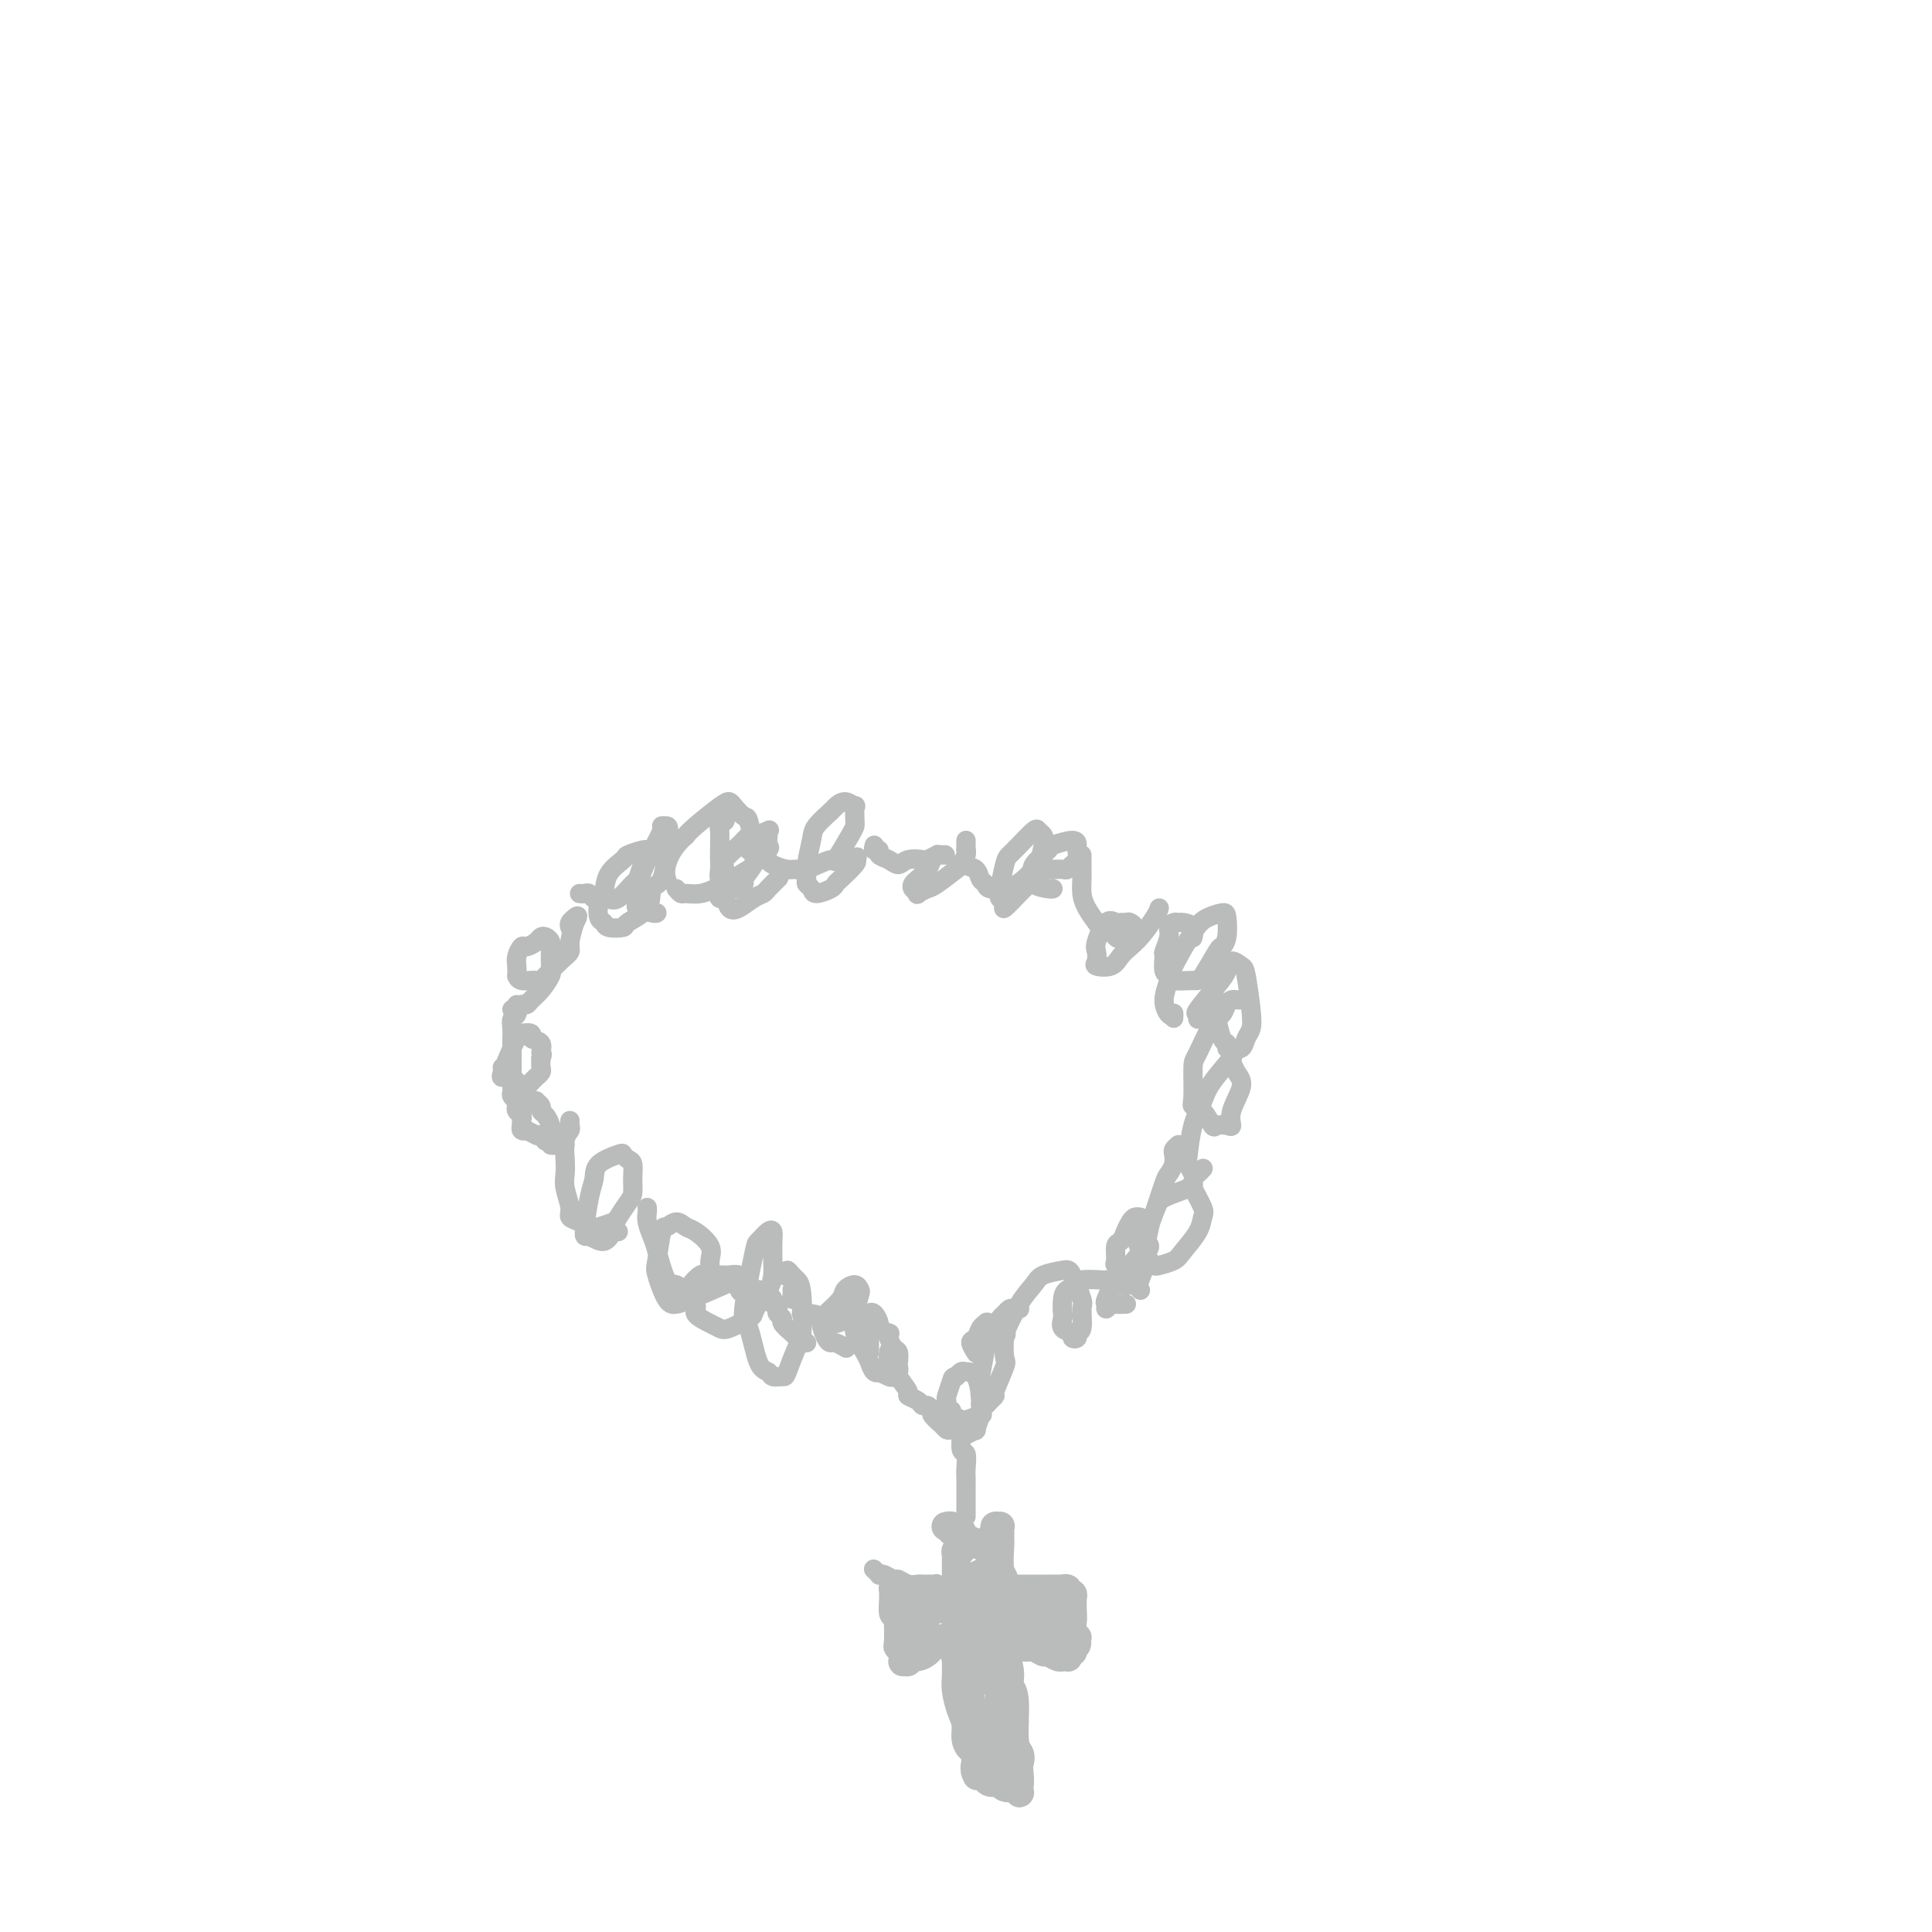 <svg viewBox='0 0 400 400' version='1.1' xmlns='http://www.w3.org/2000/svg' xmlns:xlink='http://www.w3.org/1999/xlink'><g fill='none' stroke='#BABBBB' stroke-width='4' stroke-linecap='round' stroke-linejoin='round'><path d='M107,208c0.113,0.777 0.226,1.554 0,2c-0.226,0.446 -0.793,0.560 -1,1c-0.207,0.440 -0.056,1.206 0,2c0.056,0.794 0.015,1.617 0,2c-0.015,0.383 -0.004,0.326 0,1c0.004,0.674 0.001,2.078 0,3c-0.001,0.922 0.000,1.360 0,2c-0.000,0.640 -0.001,1.481 0,2c0.001,0.519 0.004,0.716 0,1c-0.004,0.284 -0.015,0.653 0,1c0.015,0.347 0.056,0.670 0,1c-0.056,0.330 -0.207,0.666 0,1c0.207,0.334 0.774,0.667 1,1c0.226,0.333 0.113,0.668 0,1c-0.113,0.332 -0.226,0.662 0,1c0.226,0.338 0.791,0.683 1,1c0.209,0.317 0.060,0.607 0,1c-0.060,0.393 -0.032,0.889 0,1c0.032,0.111 0.069,-0.163 0,0c-0.069,0.163 -0.243,0.762 0,1c0.243,0.238 0.905,0.116 1,0c0.095,-0.116 -0.377,-0.227 0,0c0.377,0.227 1.601,0.792 2,1c0.399,0.208 -0.029,0.059 0,0c0.029,-0.059 0.514,-0.030 1,0'/><path d='M112,235c1.091,1.635 0.818,1.223 1,1c0.182,-0.223 0.818,-0.256 1,0c0.182,0.256 -0.091,0.801 0,1c0.091,0.199 0.547,0.053 1,0c0.453,-0.053 0.905,-0.014 1,0c0.095,0.014 -0.167,0.004 0,0c0.167,-0.004 0.762,-0.001 1,0c0.238,0.001 0.119,0.001 0,0'/><path d='M114,237c0.431,0.081 0.861,0.162 1,0c0.139,-0.162 -0.015,-0.567 0,-1c0.015,-0.433 0.197,-0.893 0,-1c-0.197,-0.107 -0.775,0.140 -1,0c-0.225,-0.140 -0.098,-0.667 0,-1c0.098,-0.333 0.166,-0.471 0,-1c-0.166,-0.529 -0.565,-1.448 -1,-2c-0.435,-0.552 -0.905,-0.736 -1,-1c-0.095,-0.264 0.186,-0.608 0,-1c-0.186,-0.392 -0.837,-0.833 -1,-1c-0.163,-0.167 0.163,-0.059 0,0c-0.163,0.059 -0.814,0.068 -1,0c-0.186,-0.068 0.095,-0.214 0,0c-0.095,0.214 -0.564,0.788 -1,1c-0.436,0.212 -0.839,0.060 -1,0c-0.161,-0.060 -0.081,-0.030 0,0'/><path d='M104,221c0.414,-0.083 0.828,-0.167 1,0c0.172,0.167 0.103,0.583 0,1c-0.103,0.417 -0.239,0.833 0,1c0.239,0.167 0.851,0.083 1,0c0.149,-0.083 -0.167,-0.165 0,0c0.167,0.165 0.818,0.577 1,1c0.182,0.423 -0.105,0.855 0,1c0.105,0.145 0.601,0.001 1,0c0.399,-0.001 0.699,0.140 1,0c0.301,-0.140 0.602,-0.562 1,-1c0.398,-0.438 0.891,-0.894 1,-1c0.109,-0.106 -0.167,0.136 0,0c0.167,-0.136 0.776,-0.652 1,-1c0.224,-0.348 0.064,-0.528 0,-1c-0.064,-0.472 -0.032,-1.236 0,-2'/><path d='M112,219c0.584,-1.045 0.045,-0.659 0,-1c-0.045,-0.341 0.405,-1.409 0,-2c-0.405,-0.591 -1.665,-0.706 -2,-1c-0.335,-0.294 0.257,-0.769 0,-1c-0.257,-0.231 -1.361,-0.220 -2,0c-0.639,0.220 -0.812,0.647 -1,1c-0.188,0.353 -0.391,0.631 -1,2c-0.609,1.369 -1.626,3.830 -2,5c-0.374,1.170 -0.107,1.049 0,1c0.107,-0.049 0.053,-0.024 0,0'/><path d='M106,209c0.446,-0.032 0.892,-0.064 1,0c0.108,0.064 -0.123,0.223 0,0c0.123,-0.223 0.601,-0.826 1,-1c0.399,-0.174 0.720,0.083 1,0c0.280,-0.083 0.520,-0.507 1,-1c0.480,-0.493 1.200,-1.056 2,-2c0.800,-0.944 1.679,-2.270 2,-3c0.321,-0.730 0.083,-0.865 0,-2c-0.083,-1.135 -0.011,-3.272 0,-4c0.011,-0.728 -0.037,-0.049 0,0c0.037,0.049 0.161,-0.533 0,-1c-0.161,-0.467 -0.606,-0.820 -1,-1c-0.394,-0.180 -0.736,-0.186 -1,0c-0.264,0.186 -0.449,0.563 -1,1c-0.551,0.437 -1.468,0.934 -2,1c-0.532,0.066 -0.679,-0.299 -1,0c-0.321,0.299 -0.817,1.261 -1,2c-0.183,0.739 -0.052,1.255 0,2c0.052,0.745 0.024,1.720 0,2c-0.024,0.280 -0.046,-0.135 0,0c0.046,0.135 0.160,0.818 1,1c0.840,0.182 2.406,-0.138 3,0c0.594,0.138 0.214,0.733 1,0c0.786,-0.733 2.736,-2.794 4,-4c1.264,-1.206 1.840,-1.555 2,-2c0.160,-0.445 -0.097,-0.984 0,-2c0.097,-1.016 0.549,-2.508 1,-4'/><path d='M119,191c1.221,-2.071 0.275,-1.248 0,-1c-0.275,0.248 0.122,-0.078 0,0c-0.122,0.078 -0.764,0.559 -1,1c-0.236,0.441 -0.068,0.840 0,1c0.068,0.160 0.034,0.080 0,0'/><path d='M120,185c0.325,0.030 0.650,0.060 1,0c0.350,-0.060 0.725,-0.209 1,0c0.275,0.209 0.448,0.777 1,1c0.552,0.223 1.482,0.101 2,0c0.518,-0.101 0.625,-0.180 1,0c0.375,0.180 1.017,0.620 2,0c0.983,-0.620 2.307,-2.299 3,-3c0.693,-0.701 0.757,-0.422 1,-1c0.243,-0.578 0.667,-2.012 1,-3c0.333,-0.988 0.576,-1.529 1,-2c0.424,-0.471 1.031,-0.871 1,-1c-0.031,-0.129 -0.698,0.011 -1,0c-0.302,-0.011 -0.238,-0.175 -1,0c-0.762,0.175 -2.351,0.689 -3,1c-0.649,0.311 -0.357,0.420 -1,1c-0.643,0.580 -2.221,1.633 -3,3c-0.779,1.367 -0.758,3.049 -1,4c-0.242,0.951 -0.747,1.169 -1,2c-0.253,0.831 -0.254,2.273 0,3c0.254,0.727 0.762,0.737 1,1c0.238,0.263 0.206,0.778 1,1c0.794,0.222 2.416,0.152 3,0c0.584,-0.152 0.132,-0.387 1,-1c0.868,-0.613 3.056,-1.603 4,-3c0.944,-1.397 0.645,-3.199 1,-4c0.355,-0.801 1.365,-0.600 2,-2c0.635,-1.400 0.896,-4.400 1,-6c0.104,-1.600 0.052,-1.800 0,-2'/><path d='M138,174c0.688,-2.846 0.407,-2.960 0,-3c-0.407,-0.040 -0.940,-0.007 -1,0c-0.060,0.007 0.352,-0.013 0,1c-0.352,1.013 -1.468,3.058 -2,4c-0.532,0.942 -0.482,0.781 -1,2c-0.518,1.219 -1.606,3.818 -2,5c-0.394,1.182 -0.095,0.947 0,1c0.095,0.053 -0.013,0.392 0,1c0.013,0.608 0.147,1.483 0,2c-0.147,0.517 -0.576,0.675 0,1c0.576,0.325 2.155,0.818 3,1c0.845,0.182 0.956,0.052 1,0c0.044,-0.052 0.022,-0.026 0,0'/><path d='M140,184c0.378,0.430 0.755,0.861 1,1c0.245,0.139 0.357,-0.012 1,0c0.643,0.012 1.815,0.188 3,0c1.185,-0.188 2.381,-0.741 3,-1c0.619,-0.259 0.659,-0.225 2,-1c1.341,-0.775 3.981,-2.358 5,-3c1.019,-0.642 0.416,-0.344 1,-1c0.584,-0.656 2.356,-2.268 3,-3c0.644,-0.732 0.162,-0.584 0,-1c-0.162,-0.416 -0.004,-1.395 0,-2c0.004,-0.605 -0.147,-0.837 0,-1c0.147,-0.163 0.592,-0.258 0,0c-0.592,0.258 -2.221,0.868 -3,1c-0.779,0.132 -0.710,-0.215 -1,0c-0.290,0.215 -0.940,0.990 -2,2c-1.060,1.010 -2.530,2.255 -3,3c-0.470,0.745 0.058,0.991 0,2c-0.058,1.009 -0.704,2.780 -1,4c-0.296,1.220 -0.242,1.890 0,2c0.242,0.110 0.671,-0.338 1,0c0.329,0.338 0.559,1.462 1,2c0.441,0.538 1.092,0.491 2,0c0.908,-0.491 2.072,-1.424 3,-2c0.928,-0.576 1.620,-0.793 2,-1c0.380,-0.207 0.448,-0.402 1,-1c0.552,-0.598 1.586,-1.599 2,-2c0.414,-0.401 0.207,-0.200 0,0'/><path d='M151,168c0.111,-0.081 0.222,-0.161 0,0c-0.222,0.161 -0.777,0.565 -1,1c-0.223,0.435 -0.112,0.901 0,1c0.112,0.099 0.226,-0.167 0,0c-0.226,0.167 -0.792,0.769 -1,1c-0.208,0.231 -0.057,0.093 0,1c0.057,0.907 0.019,2.859 0,4c-0.019,1.141 -0.020,1.473 0,2c0.020,0.527 0.061,1.251 0,2c-0.061,0.749 -0.225,1.522 0,2c0.225,0.478 0.839,0.661 1,1c0.161,0.339 -0.131,0.836 0,1c0.131,0.164 0.684,-0.004 1,0c0.316,0.004 0.396,0.180 1,0c0.604,-0.180 1.732,-0.716 2,-1c0.268,-0.284 -0.324,-0.315 0,-1c0.324,-0.685 1.563,-2.024 2,-3c0.437,-0.976 0.072,-1.589 0,-2c-0.072,-0.411 0.150,-0.622 0,-2c-0.150,-1.378 -0.670,-3.924 -1,-5c-0.330,-1.076 -0.470,-0.681 -1,-1c-0.530,-0.319 -1.452,-1.351 -2,-2c-0.548,-0.649 -0.724,-0.916 -1,-1c-0.276,-0.084 -0.651,0.016 -2,1c-1.349,0.984 -3.671,2.853 -5,4c-1.329,1.147 -1.664,1.574 -2,2'/><path d='M142,173c-2.453,2.105 -3.585,4.368 -4,6c-0.415,1.632 -0.112,2.632 0,3c0.112,0.368 0.032,0.105 0,0c-0.032,-0.105 -0.016,-0.053 0,0'/><path d='M155,176c0.476,-0.120 0.952,-0.240 1,0c0.048,0.240 -0.331,0.839 0,1c0.331,0.161 1.374,-0.115 2,0c0.626,0.115 0.836,0.622 1,1c0.164,0.378 0.283,0.629 1,1c0.717,0.371 2.032,0.864 3,1c0.968,0.136 1.590,-0.086 2,0c0.410,0.086 0.607,0.478 2,0c1.393,-0.478 3.981,-1.828 5,-2c1.019,-0.172 0.469,0.832 1,0c0.531,-0.832 2.144,-3.500 3,-5c0.856,-1.500 0.956,-1.832 1,-2c0.044,-0.168 0.033,-0.171 0,-1c-0.033,-0.829 -0.087,-2.484 0,-3c0.087,-0.516 0.314,0.106 0,0c-0.314,-0.106 -1.169,-0.939 -2,-1c-0.831,-0.061 -1.638,0.651 -2,1c-0.362,0.349 -0.279,0.335 -1,1c-0.721,0.665 -2.247,2.010 -3,3c-0.753,0.990 -0.734,1.627 -1,3c-0.266,1.373 -0.816,3.483 -1,5c-0.184,1.517 -0.000,2.442 0,3c0.000,0.558 -0.182,0.748 0,1c0.182,0.252 0.729,0.564 1,1c0.271,0.436 0.266,0.996 1,1c0.734,0.004 2.208,-0.549 3,-1c0.792,-0.451 0.903,-0.801 1,-1c0.097,-0.199 0.180,-0.246 1,-1c0.820,-0.754 2.377,-2.215 3,-3c0.623,-0.785 0.311,-0.892 0,-1'/><path d='M177,178c0.833,-1.000 0.417,-0.500 0,0'/><path d='M181,175c-0.126,0.448 -0.252,0.895 0,1c0.252,0.105 0.881,-0.133 1,0c0.119,0.133 -0.273,0.638 0,1c0.273,0.362 1.209,0.581 2,1c0.791,0.419 1.435,1.037 2,1c0.565,-0.037 1.051,-0.728 2,-1c0.949,-0.272 2.362,-0.125 3,0c0.638,0.125 0.501,0.230 1,0c0.499,-0.230 1.633,-0.793 2,-1c0.367,-0.207 -0.034,-0.056 0,0c0.034,0.056 0.503,0.017 1,0c0.497,-0.017 1.021,-0.013 1,0c-0.021,0.013 -0.587,0.035 -1,0c-0.413,-0.035 -0.675,-0.125 -1,0c-0.325,0.125 -0.715,0.467 -1,1c-0.285,0.533 -0.464,1.257 -1,2c-0.536,0.743 -1.427,1.507 -2,2c-0.573,0.493 -0.826,0.717 -1,1c-0.174,0.283 -0.267,0.625 0,1c0.267,0.375 0.895,0.783 1,1c0.105,0.217 -0.313,0.242 0,0c0.313,-0.242 1.355,-0.751 2,-1c0.645,-0.249 0.891,-0.238 2,-1c1.109,-0.762 3.082,-2.295 4,-3c0.918,-0.705 0.782,-0.581 1,-1c0.218,-0.419 0.789,-1.382 1,-2c0.211,-0.618 0.060,-0.891 0,-1c-0.060,-0.109 -0.030,-0.055 0,0'/><path d='M200,174c0.004,0.325 0.008,0.649 0,1c-0.008,0.351 -0.027,0.728 0,1c0.027,0.272 0.102,0.440 0,1c-0.102,0.560 -0.380,1.513 0,2c0.380,0.487 1.419,0.508 2,1c0.581,0.492 0.703,1.454 1,2c0.297,0.546 0.769,0.677 1,1c0.231,0.323 0.223,0.839 1,1c0.777,0.161 2.341,-0.034 3,0c0.659,0.034 0.415,0.297 1,0c0.585,-0.297 2.000,-1.154 3,-2c1.000,-0.846 1.585,-1.680 2,-2c0.415,-0.320 0.660,-0.127 1,-1c0.340,-0.873 0.775,-2.813 1,-4c0.225,-1.187 0.239,-1.621 0,-2c-0.239,-0.379 -0.732,-0.701 -1,-1c-0.268,-0.299 -0.310,-0.573 -1,0c-0.690,0.573 -2.027,1.995 -3,3c-0.973,1.005 -1.582,1.593 -2,2c-0.418,0.407 -0.643,0.633 -1,2c-0.357,1.367 -0.844,3.875 -1,5c-0.156,1.125 0.021,0.865 0,1c-0.021,0.135 -0.240,0.663 0,1c0.240,0.337 0.940,0.483 1,1c0.060,0.517 -0.520,1.407 0,1c0.520,-0.407 2.140,-2.110 3,-3c0.860,-0.890 0.960,-0.969 1,-1c0.040,-0.031 0.020,-0.016 0,0'/><path d='M224,177c-0.000,0.329 -0.001,0.657 0,1c0.001,0.343 0.002,0.699 0,1c-0.002,0.301 -0.008,0.546 0,1c0.008,0.454 0.030,1.117 0,2c-0.030,0.883 -0.111,1.986 0,3c0.111,1.014 0.415,1.939 1,3c0.585,1.061 1.451,2.257 2,3c0.549,0.743 0.782,1.034 1,1c0.218,-0.034 0.421,-0.391 1,0c0.579,0.391 1.533,1.531 2,2c0.467,0.469 0.448,0.265 1,0c0.552,-0.265 1.676,-0.593 2,-1c0.324,-0.407 -0.151,-0.894 0,-1c0.151,-0.106 0.928,0.169 1,0c0.072,-0.169 -0.561,-0.781 -1,-1c-0.439,-0.219 -0.686,-0.045 -1,0c-0.314,0.045 -0.697,-0.038 -1,0c-0.303,0.038 -0.525,0.199 -1,0c-0.475,-0.199 -1.202,-0.758 -2,0c-0.798,0.758 -1.668,2.832 -2,4c-0.332,1.168 -0.125,1.432 0,2c0.125,0.568 0.169,1.442 0,2c-0.169,0.558 -0.550,0.799 0,1c0.550,0.201 2.033,0.362 3,0c0.967,-0.362 1.419,-1.246 2,-2c0.581,-0.754 1.290,-1.377 2,-2'/><path d='M234,196c2.155,-1.702 4.042,-4.458 5,-6c0.958,-1.542 0.988,-1.869 1,-2c0.012,-0.131 0.006,-0.065 0,0'/><path d='M247,194c0.014,-0.052 0.029,-0.105 0,0c-0.029,0.105 -0.101,0.367 0,0c0.101,-0.367 0.377,-1.364 0,-2c-0.377,-0.636 -1.406,-0.912 -2,-1c-0.594,-0.088 -0.751,0.012 -1,0c-0.249,-0.012 -0.588,-0.136 -1,0c-0.412,0.136 -0.896,0.530 -1,1c-0.104,0.470 0.172,1.015 0,2c-0.172,0.985 -0.792,2.411 -1,3c-0.208,0.589 -0.003,0.339 0,1c0.003,0.661 -0.194,2.231 0,3c0.194,0.769 0.781,0.738 1,1c0.219,0.262 0.072,0.817 1,1c0.928,0.183 2.932,-0.007 4,0c1.068,0.007 1.201,0.212 2,-1c0.799,-1.212 2.265,-3.842 3,-5c0.735,-1.158 0.737,-0.844 1,-1c0.263,-0.156 0.785,-0.783 1,-2c0.215,-1.217 0.124,-3.024 0,-4c-0.124,-0.976 -0.281,-1.123 -1,-1c-0.719,0.123 -2.001,0.514 -3,1c-0.999,0.486 -1.715,1.066 -3,3c-1.285,1.934 -3.140,5.223 -4,7c-0.860,1.777 -0.725,2.043 -1,3c-0.275,0.957 -0.959,2.604 -1,4c-0.041,1.396 0.560,2.542 1,3c0.440,0.458 0.720,0.229 1,0'/><path d='M243,210c0.000,1.556 -0.000,0.444 0,0c0.000,-0.444 0.000,-0.222 0,0'/><path d='M217,180c0.477,-0.002 0.954,-0.004 1,0c0.046,0.004 -0.338,0.013 0,0c0.338,-0.013 1.397,-0.049 2,0c0.603,0.049 0.750,0.182 1,0c0.250,-0.182 0.603,-0.680 1,-1c0.397,-0.320 0.838,-0.460 1,-1c0.162,-0.540 0.047,-1.478 0,-2c-0.047,-0.522 -0.024,-0.628 0,-1c0.024,-0.372 0.049,-1.012 -1,-1c-1.049,0.012 -3.174,0.675 -4,1c-0.826,0.325 -0.355,0.311 -1,1c-0.645,0.689 -2.408,2.079 -3,3c-0.592,0.921 -0.015,1.371 0,2c0.015,0.629 -0.532,1.437 0,2c0.532,0.563 2.143,0.882 3,1c0.857,0.118 0.959,0.034 1,0c0.041,-0.034 0.020,-0.017 0,0'/><path d='M251,203c0.032,0.031 0.064,0.061 0,0c-0.064,-0.061 -0.223,-0.214 0,1c0.223,1.214 0.830,3.793 1,5c0.170,1.207 -0.096,1.041 0,2c0.096,0.959 0.554,3.043 1,4c0.446,0.957 0.879,0.786 1,1c0.121,0.214 -0.069,0.812 0,1c0.069,0.188 0.398,-0.035 1,0c0.602,0.035 1.479,0.328 2,0c0.521,-0.328 0.688,-1.277 1,-2c0.312,-0.723 0.770,-1.218 1,-2c0.230,-0.782 0.230,-1.850 0,-4c-0.230,-2.150 -0.692,-5.382 -1,-7c-0.308,-1.618 -0.462,-1.620 -1,-2c-0.538,-0.380 -1.461,-1.136 -2,-1c-0.539,0.136 -0.694,1.165 -1,2c-0.306,0.835 -0.761,1.478 -2,3c-1.239,1.522 -3.260,3.923 -4,5c-0.740,1.077 -0.199,0.828 0,1c0.199,0.172 0.057,0.763 0,1c-0.057,0.237 -0.028,0.118 0,0'/><path d='M118,232c-0.030,0.343 -0.060,0.686 0,1c0.060,0.314 0.211,0.600 0,1c-0.211,0.400 -0.784,0.915 -1,2c-0.216,1.085 -0.073,2.738 0,4c0.073,1.262 0.078,2.131 0,3c-0.078,0.869 -0.239,1.739 0,3c0.239,1.261 0.878,2.913 1,4c0.122,1.087 -0.272,1.608 0,2c0.272,0.392 1.210,0.654 2,1c0.790,0.346 1.434,0.776 2,1c0.566,0.224 1.056,0.240 2,0c0.944,-0.240 2.344,-0.738 3,-1c0.656,-0.262 0.569,-0.287 1,-1c0.431,-0.713 1.381,-2.113 2,-3c0.619,-0.887 0.908,-1.260 1,-2c0.092,-0.740 -0.014,-1.846 0,-3c0.014,-1.154 0.147,-2.357 0,-3c-0.147,-0.643 -0.575,-0.727 -1,-1c-0.425,-0.273 -0.849,-0.734 -1,-1c-0.151,-0.266 -0.031,-0.336 -1,0c-0.969,0.336 -3.029,1.080 -4,2c-0.971,0.920 -0.853,2.018 -1,3c-0.147,0.982 -0.558,1.849 -1,4c-0.442,2.151 -0.913,5.585 -1,7c-0.087,1.415 0.212,0.810 1,1c0.788,0.190 2.067,1.175 3,1c0.933,-0.175 1.520,-1.509 2,-2c0.480,-0.491 0.851,-0.140 1,0c0.149,0.140 0.074,0.070 0,0'/><path d='M134,250c0.026,0.276 0.051,0.551 0,1c-0.051,0.449 -0.180,1.071 0,2c0.180,0.929 0.669,2.164 1,3c0.331,0.836 0.505,1.271 1,3c0.495,1.729 1.312,4.751 2,6c0.688,1.249 1.249,0.723 2,1c0.751,0.277 1.692,1.355 2,2c0.308,0.645 -0.019,0.858 0,1c0.019,0.142 0.383,0.215 1,0c0.617,-0.215 1.489,-0.717 2,-1c0.511,-0.283 0.663,-0.345 1,-1c0.337,-0.655 0.859,-1.901 1,-3c0.141,-1.099 -0.097,-2.051 0,-3c0.097,-0.949 0.531,-1.896 0,-3c-0.531,-1.104 -2.026,-2.364 -3,-3c-0.974,-0.636 -1.427,-0.647 -2,-1c-0.573,-0.353 -1.265,-1.048 -2,-1c-0.735,0.048 -1.511,0.840 -2,1c-0.489,0.160 -0.689,-0.311 -1,1c-0.311,1.311 -0.734,4.403 -1,6c-0.266,1.597 -0.376,1.700 0,3c0.376,1.300 1.239,3.798 2,5c0.761,1.202 1.419,1.106 2,1c0.581,-0.106 1.083,-0.224 3,-1c1.917,-0.776 5.247,-2.209 7,-3c1.753,-0.791 1.929,-0.940 2,-1c0.071,-0.060 0.035,-0.030 0,0'/><path d='M152,265c0.438,0.330 0.876,0.659 1,1c0.124,0.341 -0.065,0.693 0,1c0.065,0.307 0.385,0.571 1,1c0.615,0.429 1.524,1.025 2,1c0.476,-0.025 0.520,-0.671 1,-1c0.480,-0.329 1.397,-0.340 2,-1c0.603,-0.660 0.892,-1.969 1,-3c0.108,-1.031 0.036,-1.786 0,-3c-0.036,-1.214 -0.036,-2.889 0,-4c0.036,-1.111 0.107,-1.660 0,-2c-0.107,-0.340 -0.390,-0.472 -1,0c-0.610,0.472 -1.545,1.549 -2,2c-0.455,0.451 -0.430,0.278 -1,3c-0.570,2.722 -1.734,8.341 -2,11c-0.266,2.659 0.367,2.358 1,4c0.633,1.642 1.268,5.225 2,7c0.732,1.775 1.562,1.740 2,2c0.438,0.260 0.485,0.816 1,1c0.515,0.184 1.498,-0.002 2,0c0.502,0.002 0.524,0.194 1,-1c0.476,-1.194 1.407,-3.772 2,-5c0.593,-1.228 0.848,-1.104 1,-3c0.152,-1.896 0.199,-5.811 0,-8c-0.199,-2.189 -0.646,-2.653 -1,-3c-0.354,-0.347 -0.617,-0.576 -1,-1c-0.383,-0.424 -0.887,-1.042 -1,-1c-0.113,0.042 0.166,0.743 0,1c-0.166,0.257 -0.775,0.069 -1,0c-0.225,-0.069 -0.064,-0.020 0,0c0.064,0.020 0.032,0.010 0,0'/><path d='M257,207c0.090,-0.004 0.179,-0.008 0,0c-0.179,0.008 -0.627,0.028 -1,0c-0.373,-0.028 -0.670,-0.106 -1,0c-0.330,0.106 -0.691,0.394 -1,1c-0.309,0.606 -0.566,1.528 -1,2c-0.434,0.472 -1.046,0.494 -2,2c-0.954,1.506 -2.250,4.495 -3,6c-0.750,1.505 -0.954,1.525 -1,3c-0.046,1.475 0.067,4.406 0,6c-0.067,1.594 -0.313,1.852 0,2c0.313,0.148 1.184,0.185 2,1c0.816,0.815 1.575,2.408 2,3c0.425,0.592 0.514,0.184 1,0c0.486,-0.184 1.367,-0.145 2,0c0.633,0.145 1.016,0.397 1,0c-0.016,-0.397 -0.431,-1.441 0,-3c0.431,-1.559 1.710,-3.631 2,-5c0.290,-1.369 -0.408,-2.033 -1,-3c-0.592,-0.967 -1.079,-2.236 -1,-3c0.079,-0.764 0.725,-1.025 0,0c-0.725,1.025 -2.822,3.334 -4,5c-1.178,1.666 -1.437,2.688 -2,4c-0.563,1.312 -1.430,2.913 -2,5c-0.570,2.087 -0.843,4.661 -1,6c-0.157,1.339 -0.200,1.445 0,2c0.200,0.555 0.641,1.561 1,2c0.359,0.439 0.635,0.310 1,0c0.365,-0.310 0.819,-0.803 1,-1c0.181,-0.197 0.091,-0.099 0,0'/><path d='M244,237c-0.416,0.355 -0.831,0.710 -1,1c-0.169,0.290 -0.090,0.515 0,1c0.090,0.485 0.193,1.229 0,2c-0.193,0.771 -0.682,1.570 -1,2c-0.318,0.430 -0.464,0.493 -1,2c-0.536,1.507 -1.461,4.459 -2,6c-0.539,1.541 -0.691,1.670 -1,3c-0.309,1.330 -0.775,3.860 -1,5c-0.225,1.140 -0.208,0.891 0,1c0.208,0.109 0.607,0.575 1,1c0.393,0.425 0.781,0.809 1,1c0.219,0.191 0.268,0.188 1,0c0.732,-0.188 2.146,-0.562 3,-1c0.854,-0.438 1.150,-0.940 2,-2c0.850,-1.060 2.256,-2.677 3,-4c0.744,-1.323 0.827,-2.352 1,-3c0.173,-0.648 0.435,-0.914 0,-2c-0.435,-1.086 -1.567,-2.993 -2,-4c-0.433,-1.007 -0.165,-1.113 0,-1c0.165,0.113 0.229,0.444 -1,1c-1.229,0.556 -3.751,1.337 -5,2c-1.249,0.663 -1.224,1.208 -2,3c-0.776,1.792 -2.352,4.831 -3,6c-0.648,1.169 -0.367,0.469 0,1c0.367,0.531 0.819,2.295 1,3c0.181,0.705 0.090,0.353 0,0'/><path d='M236,252c0.089,0.018 0.179,0.037 0,0c-0.179,-0.037 -0.626,-0.128 -1,0c-0.374,0.128 -0.674,0.476 -1,1c-0.326,0.524 -0.678,1.224 -1,2c-0.322,0.776 -0.616,1.626 -1,2c-0.384,0.374 -0.860,0.271 -1,1c-0.140,0.729 0.056,2.291 0,3c-0.056,0.709 -0.365,0.564 0,1c0.365,0.436 1.403,1.454 2,2c0.597,0.546 0.753,0.620 1,1c0.247,0.380 0.587,1.067 1,1c0.413,-0.067 0.900,-0.886 1,-1c0.100,-0.114 -0.188,0.477 0,0c0.188,-0.477 0.853,-2.024 1,-3c0.147,-0.976 -0.223,-1.382 0,-2c0.223,-0.618 1.039,-1.448 1,-2c-0.039,-0.552 -0.932,-0.827 -1,-1c-0.068,-0.173 0.690,-0.244 0,1c-0.690,1.244 -2.827,3.802 -4,5c-1.173,1.198 -1.383,1.035 -2,2c-0.617,0.965 -1.642,3.057 -2,4c-0.358,0.943 -0.050,0.736 0,1c0.050,0.264 -0.158,0.999 0,1c0.158,0.001 0.681,-0.732 1,-1c0.319,-0.268 0.432,-0.072 1,0c0.568,0.072 1.591,0.021 2,0c0.409,-0.021 0.205,-0.010 0,0'/><path d='M167,278c-0.449,-0.026 -0.899,-0.052 -1,0c-0.101,0.052 0.146,0.183 0,0c-0.146,-0.183 -0.684,-0.679 -1,-1c-0.316,-0.321 -0.411,-0.467 -1,-1c-0.589,-0.533 -1.674,-1.453 -2,-2c-0.326,-0.547 0.105,-0.720 0,-1c-0.105,-0.280 -0.746,-0.667 -1,-1c-0.254,-0.333 -0.123,-0.614 0,-1c0.123,-0.386 0.236,-0.878 0,-1c-0.236,-0.122 -0.821,0.127 -1,0c-0.179,-0.127 0.050,-0.630 0,-1c-0.050,-0.370 -0.377,-0.606 -1,-1c-0.623,-0.394 -1.542,-0.947 -2,-1c-0.458,-0.053 -0.456,0.392 -1,0c-0.544,-0.392 -1.635,-1.622 -2,-2c-0.365,-0.378 -0.003,0.095 0,0c0.003,-0.095 -0.353,-0.757 -1,-1c-0.647,-0.243 -1.587,-0.067 -2,0c-0.413,0.067 -0.300,0.025 -1,0c-0.700,-0.025 -2.212,-0.031 -3,0c-0.788,0.031 -0.850,0.101 -1,0c-0.150,-0.101 -0.386,-0.373 -1,0c-0.614,0.373 -1.604,1.392 -2,2c-0.396,0.608 -0.198,0.804 0,1'/><path d='M143,267c-1.434,0.896 0.481,2.137 1,3c0.519,0.863 -0.358,1.349 0,2c0.358,0.651 1.952,1.469 3,2c1.048,0.531 1.552,0.777 2,1c0.448,0.223 0.842,0.424 2,0c1.158,-0.424 3.081,-1.473 4,-2c0.919,-0.527 0.834,-0.533 1,-1c0.166,-0.467 0.583,-1.395 1,-2c0.417,-0.605 0.833,-0.887 1,-1c0.167,-0.113 0.083,-0.056 0,0'/><path d='M164,267c0.021,0.295 0.043,0.591 0,1c-0.043,0.409 -0.150,0.932 0,1c0.150,0.068 0.558,-0.319 1,0c0.442,0.319 0.919,1.344 1,2c0.081,0.656 -0.234,0.944 0,1c0.234,0.056 1.018,-0.118 2,0c0.982,0.118 2.161,0.528 3,1c0.839,0.472 1.339,1.006 2,1c0.661,-0.006 1.484,-0.550 2,-1c0.516,-0.450 0.725,-0.804 1,-1c0.275,-0.196 0.616,-0.232 1,-1c0.384,-0.768 0.809,-2.268 1,-3c0.191,-0.732 0.146,-0.698 0,-1c-0.146,-0.302 -0.394,-0.942 -1,-1c-0.606,-0.058 -1.571,0.464 -2,1c-0.429,0.536 -0.322,1.086 -1,2c-0.678,0.914 -2.141,2.191 -3,3c-0.859,0.809 -1.112,1.149 -1,2c0.112,0.851 0.591,2.214 1,3c0.409,0.786 0.749,0.994 1,1c0.251,0.006 0.414,-0.191 1,0c0.586,0.191 1.596,0.769 2,1c0.404,0.231 0.202,0.116 0,0'/><path d='M236,267c0.098,0.111 0.196,0.222 0,0c-0.196,-0.222 -0.687,-0.778 -1,-1c-0.313,-0.222 -0.448,-0.112 -1,0c-0.552,0.112 -1.521,0.225 -2,0c-0.479,-0.225 -0.466,-0.789 -1,-1c-0.534,-0.211 -1.614,-0.068 -2,0c-0.386,0.068 -0.079,0.061 -1,0c-0.921,-0.061 -3.070,-0.177 -4,0c-0.930,0.177 -0.641,0.648 -1,1c-0.359,0.352 -1.366,0.584 -2,1c-0.634,0.416 -0.894,1.014 -1,2c-0.106,0.986 -0.058,2.359 0,3c0.058,0.641 0.125,0.551 0,1c-0.125,0.449 -0.441,1.437 0,2c0.441,0.563 1.639,0.701 2,1c0.361,0.299 -0.114,0.759 0,1c0.114,0.241 0.817,0.262 1,0c0.183,-0.262 -0.154,-0.806 0,-1c0.154,-0.194 0.797,-0.039 1,-1c0.203,-0.961 -0.036,-3.040 0,-4c0.036,-0.960 0.348,-0.802 0,-2c-0.348,-1.198 -1.355,-3.752 -2,-5c-0.645,-1.248 -0.926,-1.192 -2,-1c-1.074,0.192 -2.940,0.518 -4,1c-1.060,0.482 -1.315,1.119 -2,2c-0.685,0.881 -1.800,2.006 -3,4c-1.200,1.994 -2.486,4.855 -3,6c-0.514,1.145 -0.257,0.572 0,0'/><path d='M176,272c-0.128,-0.195 -0.255,-0.390 0,0c0.255,0.390 0.894,1.366 1,2c0.106,0.634 -0.321,0.927 0,2c0.321,1.073 1.391,2.928 2,4c0.609,1.072 0.759,1.363 1,2c0.241,0.637 0.575,1.622 1,2c0.425,0.378 0.941,0.151 1,0c0.059,-0.151 -0.338,-0.226 0,0c0.338,0.226 1.411,0.752 2,1c0.589,0.248 0.695,0.217 1,0c0.305,-0.217 0.811,-0.620 1,-1c0.189,-0.380 0.061,-0.735 0,-1c-0.061,-0.265 -0.055,-0.439 0,-1c0.055,-0.561 0.161,-1.508 0,-2c-0.161,-0.492 -0.587,-0.527 -1,-1c-0.413,-0.473 -0.814,-1.382 -1,-2c-0.186,-0.618 -0.158,-0.943 0,-1c0.158,-0.057 0.445,0.155 0,0c-0.445,-0.155 -1.622,-0.679 -2,-1c-0.378,-0.321 0.042,-0.441 0,-1c-0.042,-0.559 -0.547,-1.558 -1,-2c-0.453,-0.442 -0.853,-0.328 -1,0c-0.147,0.328 -0.039,0.872 0,2c0.039,1.128 0.011,2.842 0,4c-0.011,1.158 -0.003,1.759 0,2c0.003,0.241 0.002,0.120 0,0'/><path d='M211,271c0.091,-0.008 0.181,-0.016 0,0c-0.181,0.016 -0.635,0.057 -1,0c-0.365,-0.057 -0.643,-0.213 -1,0c-0.357,0.213 -0.793,0.795 -1,1c-0.207,0.205 -0.185,0.034 -1,1c-0.815,0.966 -2.468,3.071 -3,4c-0.532,0.929 0.058,0.682 0,2c-0.058,1.318 -0.762,4.200 -1,6c-0.238,1.800 -0.009,2.518 0,3c0.009,0.482 -0.204,0.728 0,1c0.204,0.272 0.823,0.571 1,1c0.177,0.429 -0.089,0.987 0,1c0.089,0.013 0.532,-0.518 1,-1c0.468,-0.482 0.962,-0.914 1,-1c0.038,-0.086 -0.379,0.175 0,-1c0.379,-1.175 1.555,-3.786 2,-5c0.445,-1.214 0.158,-1.030 0,-2c-0.158,-0.970 -0.189,-3.095 0,-4c0.189,-0.905 0.598,-0.589 0,-1c-0.598,-0.411 -2.204,-1.548 -3,-2c-0.796,-0.452 -0.784,-0.219 -1,0c-0.216,0.219 -0.660,0.423 -1,1c-0.340,0.577 -0.574,1.528 -1,2c-0.426,0.472 -1.042,0.467 -1,1c0.042,0.533 0.742,1.605 1,2c0.258,0.395 0.074,0.113 0,0c-0.074,-0.113 -0.037,-0.056 0,0'/><path d='M184,280c0.030,-0.232 0.059,-0.465 0,0c-0.059,0.465 -0.208,1.627 0,2c0.208,0.373 0.771,-0.043 1,0c0.229,0.043 0.122,0.544 0,1c-0.122,0.456 -0.259,0.868 0,1c0.259,0.132 0.913,-0.014 1,0c0.087,0.014 -0.394,0.190 0,1c0.394,0.810 1.663,2.255 2,3c0.337,0.745 -0.259,0.791 0,1c0.259,0.209 1.374,0.580 2,1c0.626,0.420 0.763,0.890 1,1c0.237,0.110 0.575,-0.139 1,0c0.425,0.139 0.939,0.664 1,1c0.061,0.336 -0.330,0.481 0,1c0.330,0.519 1.383,1.412 2,2c0.617,0.588 0.800,0.871 1,1c0.200,0.129 0.417,0.104 1,0c0.583,-0.104 1.533,-0.286 2,0c0.467,0.286 0.451,1.041 1,1c0.549,-0.041 1.664,-0.876 2,-1c0.336,-0.124 -0.108,0.464 0,0c0.108,-0.464 0.768,-1.981 1,-3c0.232,-1.019 0.035,-1.542 0,-2c-0.035,-0.458 0.093,-0.852 0,-2c-0.093,-1.148 -0.406,-3.050 -1,-4c-0.594,-0.950 -1.468,-0.948 -2,-1c-0.532,-0.052 -0.724,-0.158 -1,0c-0.276,0.158 -0.638,0.579 -1,1'/><path d='M198,285c-0.785,0.053 -0.747,0.186 -1,1c-0.253,0.814 -0.798,2.308 -1,3c-0.202,0.692 -0.061,0.581 0,1c0.061,0.419 0.041,1.367 0,2c-0.041,0.633 -0.105,0.950 0,1c0.105,0.050 0.379,-0.169 1,0c0.621,0.169 1.589,0.726 2,1c0.411,0.274 0.264,0.266 1,0c0.736,-0.266 2.353,-0.790 3,-1c0.647,-0.210 0.323,-0.105 0,0'/><path d='M197,292c-0.114,0.343 -0.228,0.685 0,1c0.228,0.315 0.797,0.602 1,1c0.203,0.398 0.039,0.906 0,1c-0.039,0.094 0.046,-0.226 0,0c-0.046,0.226 -0.223,0.999 0,1c0.223,0.001 0.844,-0.768 1,0c0.156,0.768 -0.154,3.074 0,4c0.154,0.926 0.773,0.472 1,1c0.227,0.528 0.061,2.039 0,3c-0.061,0.961 -0.016,1.372 0,2c0.016,0.628 0.004,1.474 0,2c-0.004,0.526 -0.001,0.732 0,1c0.001,0.268 0.000,0.598 0,1c-0.000,0.402 -0.000,0.877 0,1c0.000,0.123 0.000,-0.107 0,0c-0.000,0.107 -0.000,0.551 0,1c0.000,0.449 0.000,0.904 0,1c-0.000,0.096 -0.000,-0.166 0,0c0.000,0.166 0.000,0.762 0,1c-0.000,0.238 -0.000,0.119 0,0'/></g>
<g fill='none' stroke='#BABBBB' stroke-width='6' stroke-linecap='round' stroke-linejoin='round'><path d='M196,316c-0.122,0.031 -0.244,0.061 0,0c0.244,-0.061 0.853,-0.215 1,0c0.147,0.215 -0.168,0.797 0,1c0.168,0.203 0.817,0.025 1,0c0.183,-0.025 -0.102,0.102 0,0c0.102,-0.102 0.590,-0.435 1,0c0.410,0.435 0.740,1.637 1,2c0.260,0.363 0.448,-0.113 1,0c0.552,0.113 1.468,0.814 2,1c0.532,0.186 0.682,-0.142 1,0c0.318,0.142 0.805,0.755 1,1c0.195,0.245 0.097,0.123 0,0'/><path d='M200,319c-0.415,-0.081 -0.829,-0.162 -1,0c-0.171,0.162 -0.098,0.568 0,1c0.098,0.432 0.223,0.891 0,1c-0.223,0.109 -0.792,-0.132 -1,0c-0.208,0.132 -0.056,0.636 0,1c0.056,0.364 0.015,0.586 0,1c-0.015,0.414 -0.004,1.018 0,2c0.004,0.982 0.001,2.342 0,3c-0.001,0.658 -0.000,0.615 0,1c0.000,0.385 0.000,1.199 0,2c-0.000,0.801 -0.000,1.589 0,2c0.000,0.411 0.000,0.444 0,1c-0.000,0.556 -0.000,1.637 0,2c0.000,0.363 0.000,0.010 0,0c-0.000,-0.010 -0.000,0.322 0,1c0.000,0.678 0.000,1.701 0,2c-0.000,0.299 -0.000,-0.126 0,0c0.000,0.126 0.000,0.803 0,1c-0.000,0.197 -0.000,-0.087 0,0c0.000,0.087 0.000,0.543 0,1'/><path d='M198,341c-0.357,3.421 -0.251,0.973 0,0c0.251,-0.973 0.646,-0.471 1,0c0.354,0.471 0.668,0.911 1,1c0.332,0.089 0.681,-0.172 1,0c0.319,0.172 0.606,0.779 1,1c0.394,0.221 0.894,0.056 1,0c0.106,-0.056 -0.183,-0.003 0,0c0.183,0.003 0.837,-0.043 1,0c0.163,0.043 -0.164,0.175 0,0c0.164,-0.175 0.819,-0.656 1,-1c0.181,-0.344 -0.113,-0.550 0,-1c0.113,-0.450 0.633,-1.144 1,-2c0.367,-0.856 0.582,-1.874 1,-4c0.418,-2.126 1.040,-5.361 1,-7c-0.040,-1.639 -0.743,-1.683 -1,-3c-0.257,-1.317 -0.068,-3.908 0,-5c0.068,-1.092 0.014,-0.686 0,-1c-0.014,-0.314 0.012,-1.350 0,-2c-0.012,-0.650 -0.061,-0.916 0,-1c0.061,-0.084 0.230,0.013 0,0c-0.230,-0.013 -0.861,-0.138 -1,0c-0.139,0.138 0.215,0.538 0,1c-0.215,0.462 -1.000,0.986 -1,3c-0.000,2.014 0.785,5.520 1,7c0.215,1.480 -0.138,0.935 0,2c0.138,1.065 0.769,3.739 1,5c0.231,1.261 0.062,1.109 0,1c-0.062,-0.109 -0.018,-0.174 0,0c0.018,0.174 0.009,0.587 0,1'/><path d='M207,336c0.065,3.297 0.228,2.039 0,1c-0.228,-1.039 -0.849,-1.860 -1,-2c-0.151,-0.140 0.166,0.400 0,0c-0.166,-0.400 -0.815,-1.738 -1,-3c-0.185,-1.262 0.095,-2.446 0,-3c-0.095,-0.554 -0.565,-0.479 -1,-1c-0.435,-0.521 -0.836,-1.639 -1,-2c-0.164,-0.361 -0.093,0.036 0,0c0.093,-0.036 0.206,-0.504 0,0c-0.206,0.504 -0.731,1.981 -1,3c-0.269,1.019 -0.282,1.579 0,3c0.282,1.421 0.860,3.702 1,5c0.140,1.298 -0.159,1.612 0,2c0.159,0.388 0.776,0.850 1,1c0.224,0.150 0.056,-0.013 0,0c-0.056,0.013 0.000,0.202 0,0c-0.000,-0.202 -0.056,-0.797 0,-1c0.056,-0.203 0.225,-0.016 0,-1c-0.225,-0.984 -0.845,-3.139 -1,-4c-0.155,-0.861 0.155,-0.429 0,-1c-0.155,-0.571 -0.773,-2.146 -1,-3c-0.227,-0.854 -0.061,-0.987 0,-1c0.061,-0.013 0.016,0.093 0,0c-0.016,-0.093 -0.004,-0.384 0,0c0.004,0.384 0.001,1.443 0,2c-0.001,0.557 -0.000,0.611 0,1c0.000,0.389 0.000,1.111 0,2c-0.000,0.889 -0.000,1.944 0,3'/><path d='M202,337c0.000,1.427 0.000,1.495 0,2c-0.000,0.505 -0.001,1.448 0,2c0.001,0.552 0.004,0.712 0,1c-0.004,0.288 -0.015,0.703 0,1c0.015,0.297 0.057,0.476 0,1c-0.057,0.524 -0.211,1.391 0,2c0.211,0.609 0.788,0.959 1,1c0.212,0.041 0.058,-0.226 0,0c-0.058,0.226 -0.020,0.944 0,1c0.020,0.056 0.021,-0.551 0,-1c-0.021,-0.449 -0.066,-0.740 0,-1c0.066,-0.260 0.242,-0.489 0,-2c-0.242,-1.511 -0.902,-4.303 -1,-6c-0.098,-1.697 0.366,-2.298 0,-3c-0.366,-0.702 -1.562,-1.503 -2,-2c-0.438,-0.497 -0.117,-0.688 0,-1c0.117,-0.312 0.031,-0.743 0,-1c-0.031,-0.257 -0.008,-0.339 0,0c0.008,0.339 0.002,1.100 0,2c-0.002,0.900 -0.001,1.940 0,3c0.001,1.060 0.000,2.141 0,3c-0.000,0.859 -0.001,1.496 0,3c0.001,1.504 0.003,3.875 0,5c-0.003,1.125 -0.011,1.002 0,2c0.011,0.998 0.040,3.116 0,4c-0.040,0.884 -0.151,0.535 0,1c0.151,0.465 0.562,1.743 1,3c0.438,1.257 0.901,2.491 1,3c0.099,0.509 -0.166,0.291 0,1c0.166,0.709 0.762,2.345 1,3c0.238,0.655 0.119,0.327 0,0'/><path d='M203,364c0.464,5.039 0.124,2.136 0,1c-0.124,-1.136 -0.034,-0.507 0,0c0.034,0.507 0.010,0.890 0,1c-0.010,0.110 -0.006,-0.052 0,0c0.006,0.052 0.013,0.319 0,0c-0.013,-0.319 -0.045,-1.223 0,-2c0.045,-0.777 0.166,-1.425 0,-2c-0.166,-0.575 -0.618,-1.077 -1,-3c-0.382,-1.923 -0.695,-5.268 -1,-7c-0.305,-1.732 -0.604,-1.851 -1,-3c-0.396,-1.149 -0.891,-3.329 -1,-4c-0.109,-0.671 0.167,0.165 0,0c-0.167,-0.165 -0.777,-1.331 -1,-2c-0.223,-0.669 -0.061,-0.841 0,-1c0.061,-0.159 0.019,-0.307 0,0c-0.019,0.307 -0.015,1.068 0,2c0.015,0.932 0.042,2.035 0,3c-0.042,0.965 -0.152,1.793 0,3c0.152,1.207 0.566,2.794 1,4c0.434,1.206 0.887,2.029 1,3c0.113,0.971 -0.113,2.088 0,3c0.113,0.912 0.566,1.620 1,2c0.434,0.380 0.848,0.432 1,1c0.152,0.568 0.041,1.653 0,2c-0.041,0.347 -0.012,-0.044 0,0c0.012,0.044 0.006,0.522 0,1'/><path d='M202,366c0.631,3.647 0.207,0.766 0,0c-0.207,-0.766 -0.197,0.583 0,1c0.197,0.417 0.582,-0.100 1,0c0.418,0.100 0.870,0.815 1,1c0.130,0.185 -0.063,-0.160 0,0c0.063,0.160 0.380,0.827 1,1c0.620,0.173 1.543,-0.146 2,0c0.457,0.146 0.448,0.758 1,1c0.552,0.242 1.665,0.113 2,0c0.335,-0.113 -0.106,-0.211 0,0c0.106,0.211 0.761,0.730 1,1c0.239,0.270 0.061,0.290 0,0c-0.061,-0.290 -0.005,-0.891 0,-1c0.005,-0.109 -0.041,0.272 0,0c0.041,-0.272 0.168,-1.199 0,-3c-0.168,-1.801 -0.633,-4.476 -1,-6c-0.367,-1.524 -0.637,-1.897 -1,-4c-0.363,-2.103 -0.819,-5.935 -1,-8c-0.181,-2.065 -0.087,-2.364 0,-3c0.087,-0.636 0.167,-1.611 0,-3c-0.167,-1.389 -0.581,-3.194 -1,-4c-0.419,-0.806 -0.844,-0.614 -1,-1c-0.156,-0.386 -0.042,-1.351 0,-2c0.042,-0.649 0.011,-0.982 0,-1c-0.011,-0.018 -0.003,0.281 0,1c0.003,0.719 0.002,1.860 0,3'/><path d='M206,339c-0.065,1.017 -0.229,2.058 0,3c0.229,0.942 0.850,1.784 1,3c0.150,1.216 -0.170,2.805 0,4c0.170,1.195 0.830,1.996 1,4c0.170,2.004 -0.150,5.210 0,7c0.150,1.790 0.771,2.164 1,3c0.229,0.836 0.065,2.134 0,3c-0.065,0.866 -0.031,1.302 0,2c0.031,0.698 0.060,1.659 0,2c-0.060,0.341 -0.209,0.061 0,0c0.209,-0.061 0.775,0.096 1,0c0.225,-0.096 0.109,-0.446 0,-1c-0.109,-0.554 -0.210,-1.311 0,-2c0.210,-0.689 0.732,-1.311 1,-2c0.268,-0.689 0.283,-1.446 0,-2c-0.283,-0.554 -0.864,-0.905 -1,-3c-0.136,-2.095 0.174,-5.933 0,-8c-0.174,-2.067 -0.831,-2.362 -1,-3c-0.169,-0.638 0.151,-1.619 0,-3c-0.151,-1.381 -0.771,-3.163 -1,-4c-0.229,-0.837 -0.065,-0.730 0,-1c0.065,-0.270 0.033,-0.917 0,-1c-0.033,-0.083 -0.065,0.399 0,1c0.065,0.601 0.228,1.320 0,3c-0.228,1.680 -0.849,4.320 -1,6c-0.151,1.680 0.166,2.399 0,4c-0.166,1.601 -0.814,4.085 -1,6c-0.186,1.915 0.090,3.261 0,4c-0.090,0.739 -0.545,0.869 -1,1'/><path d='M205,365c-0.467,4.022 -0.133,2.578 0,2c0.133,-0.578 0.067,-0.289 0,0'/><path d='M210,339c0.032,-0.111 0.063,-0.222 0,0c-0.063,0.222 -0.222,0.776 0,1c0.222,0.224 0.823,0.117 1,0c0.177,-0.117 -0.070,-0.242 0,0c0.070,0.242 0.456,0.853 1,1c0.544,0.147 1.246,-0.171 2,0c0.754,0.171 1.560,0.830 2,1c0.440,0.170 0.514,-0.151 1,0c0.486,0.151 1.384,0.774 2,1c0.616,0.226 0.949,0.057 1,0c0.051,-0.057 -0.179,-0.000 0,0c0.179,0.000 0.766,-0.055 1,0c0.234,0.055 0.114,0.221 0,0c-0.114,-0.221 -0.223,-0.829 0,-1c0.223,-0.171 0.778,0.094 1,0c0.222,-0.094 0.111,-0.547 0,-1'/><path d='M222,341c1.856,-0.299 0.497,-2.046 0,-3c-0.497,-0.954 -0.133,-1.117 0,-2c0.133,-0.883 0.035,-2.488 0,-3c-0.035,-0.512 -0.008,0.069 0,0c0.008,-0.069 -0.002,-0.788 0,-1c0.002,-0.212 0.016,0.083 0,0c-0.016,-0.083 -0.061,-0.544 0,-1c0.061,-0.456 0.229,-0.907 0,-1c-0.229,-0.093 -0.857,0.171 -1,0c-0.143,-0.171 0.197,-0.778 0,-1c-0.197,-0.222 -0.931,-0.060 -1,0c-0.069,0.060 0.526,0.016 0,0c-0.526,-0.016 -2.172,-0.004 -3,0c-0.828,0.004 -0.839,0.001 -1,0c-0.161,-0.001 -0.474,-0.000 -1,0c-0.526,0.000 -1.265,0.000 -2,0c-0.735,-0.000 -1.467,-0.000 -2,0c-0.533,0.000 -0.867,0.000 -1,0c-0.133,-0.000 -0.067,-0.000 0,0'/><path d='M219,339c-0.451,0.002 -0.903,0.004 -1,0c-0.097,-0.004 0.160,-0.014 0,0c-0.160,0.014 -0.738,0.053 -1,0c-0.262,-0.053 -0.210,-0.196 0,0c0.210,0.196 0.578,0.733 1,1c0.422,0.267 0.899,0.264 1,0c0.101,-0.264 -0.172,-0.789 0,-1c0.172,-0.211 0.790,-0.109 1,0c0.210,0.109 0.011,0.224 0,0c-0.011,-0.224 0.165,-0.788 0,-1c-0.165,-0.212 -0.670,-0.072 -1,0c-0.330,0.072 -0.484,0.075 -1,0c-0.516,-0.075 -1.393,-0.226 -2,0c-0.607,0.226 -0.944,0.831 -1,1c-0.056,0.169 0.170,-0.099 0,0c-0.170,0.099 -0.736,0.563 -1,1c-0.264,0.437 -0.225,0.845 0,1c0.225,0.155 0.637,0.056 1,0c0.363,-0.056 0.676,-0.067 1,0c0.324,0.067 0.660,0.214 1,0c0.340,-0.214 0.683,-0.789 1,-1c0.317,-0.211 0.606,-0.056 1,0c0.394,0.056 0.893,0.015 1,0c0.107,-0.015 -0.177,-0.004 0,0c0.177,0.004 0.817,0.001 1,0c0.183,-0.001 -0.091,-0.000 0,0c0.091,0.000 0.545,0.000 1,0'/><path d='M222,340c1.261,-0.226 0.413,-0.790 0,-1c-0.413,-0.210 -0.391,-0.067 0,0c0.391,0.067 1.152,0.056 1,0c-0.152,-0.056 -1.218,-0.159 -2,0c-0.782,0.159 -1.282,0.579 -2,1c-0.718,0.421 -1.655,0.844 -2,1c-0.345,0.156 -0.099,0.045 0,0c0.099,-0.045 0.049,-0.022 0,0'/><path d='M222,342c0.012,-0.431 0.025,-0.862 0,-1c-0.025,-0.138 -0.086,0.015 0,0c0.086,-0.015 0.321,-0.200 0,-1c-0.321,-0.800 -1.196,-2.214 -2,-3c-0.804,-0.786 -1.536,-0.943 -2,-1c-0.464,-0.057 -0.661,-0.015 -1,0c-0.339,0.015 -0.822,0.004 -1,0c-0.178,-0.004 -0.051,-0.001 0,0c0.051,0.001 0.025,0.001 0,0'/><path d='M201,337c-0.447,0.005 -0.894,0.009 -1,0c-0.106,-0.009 0.128,-0.032 0,0c-0.128,0.032 -0.619,0.121 -1,0c-0.381,-0.121 -0.650,-0.450 -1,0c-0.350,0.450 -0.779,1.680 -1,2c-0.221,0.320 -0.235,-0.269 -1,0c-0.765,0.269 -2.281,1.396 -3,2c-0.719,0.604 -0.641,0.683 -1,1c-0.359,0.317 -1.154,0.870 -2,1c-0.846,0.130 -1.744,-0.164 -2,0c-0.256,0.164 0.128,0.787 0,1c-0.128,0.213 -0.770,0.015 -1,0c-0.230,-0.015 -0.047,0.154 0,0c0.047,-0.154 -0.040,-0.630 0,-1c0.040,-0.370 0.207,-0.635 0,-1c-0.207,-0.365 -0.786,-0.829 -1,-1c-0.214,-0.171 -0.061,-0.049 0,-1c0.061,-0.951 0.031,-2.976 0,-5'/><path d='M186,335c-0.381,-1.454 -0.834,-0.590 -1,-1c-0.166,-0.410 -0.045,-2.096 0,-3c0.045,-0.904 0.016,-1.028 0,-1c-0.016,0.028 -0.017,0.208 0,0c0.017,-0.208 0.054,-0.802 0,-1c-0.054,-0.198 -0.198,0.001 0,0c0.198,-0.001 0.738,-0.203 1,0c0.262,0.203 0.244,0.811 1,1c0.756,0.189 2.285,-0.039 3,0c0.715,0.039 0.616,0.347 1,1c0.384,0.653 1.252,1.651 2,2c0.748,0.349 1.374,0.048 2,0c0.626,-0.048 1.250,0.155 2,0c0.750,-0.155 1.626,-0.669 2,-1c0.374,-0.331 0.244,-0.481 1,-1c0.756,-0.519 2.396,-1.409 3,-2c0.604,-0.591 0.173,-0.883 0,-1c-0.173,-0.117 -0.086,-0.058 0,0'/><path d='M193,341c-0.030,-0.300 -0.060,-0.600 0,-1c0.060,-0.400 0.209,-0.899 0,-1c-0.209,-0.101 -0.778,0.196 -1,0c-0.222,-0.196 -0.099,-0.887 0,-1c0.099,-0.113 0.174,0.351 0,0c-0.174,-0.351 -0.597,-1.516 -1,-2c-0.403,-0.484 -0.788,-0.287 -1,0c-0.212,0.287 -0.253,0.665 0,1c0.253,0.335 0.799,0.629 1,1c0.201,0.371 0.057,0.820 0,1c-0.057,0.180 -0.029,0.090 0,0'/><path d='M218,336c-0.457,0.000 -0.915,0.000 -1,0c-0.085,-0.000 0.202,-0.000 0,0c-0.202,0.000 -0.894,0.000 -1,0c-0.106,-0.000 0.374,-0.000 0,0c-0.374,0.000 -1.603,0.000 -2,0c-0.397,-0.000 0.037,-0.001 0,0c-0.037,0.001 -0.546,0.004 -1,0c-0.454,-0.004 -0.854,-0.015 -1,0c-0.146,0.015 -0.039,0.056 0,0c0.039,-0.056 0.011,-0.207 0,0c-0.011,0.207 -0.003,0.774 0,1c0.003,0.226 0.002,0.113 0,0'/><path d='M210,335c-0.121,0.111 -0.242,0.222 0,0c0.242,-0.222 0.849,-0.777 1,-1c0.151,-0.223 -0.152,-0.112 0,0c0.152,0.112 0.759,0.226 1,0c0.241,-0.226 0.116,-0.793 0,-1c-0.116,-0.207 -0.224,-0.056 0,0c0.224,0.056 0.778,0.016 1,0c0.222,-0.016 0.111,-0.008 0,0'/><path d='M216,336c-0.455,-0.000 -0.910,-0.000 -1,0c-0.090,0.000 0.184,0.001 0,0c-0.184,-0.001 -0.826,-0.004 -1,0c-0.174,0.004 0.121,0.015 0,0c-0.121,-0.015 -0.659,-0.057 -1,0c-0.341,0.057 -0.487,0.211 -1,0c-0.513,-0.211 -1.394,-0.789 -2,-1c-0.606,-0.211 -0.937,-0.057 -1,0c-0.063,0.057 0.142,0.015 0,0c-0.142,-0.015 -0.630,-0.004 -1,0c-0.370,0.004 -0.620,0.002 -1,0c-0.380,-0.002 -0.890,-0.004 -1,0c-0.110,0.004 0.178,0.015 0,0c-0.178,-0.015 -0.823,-0.056 -1,0c-0.177,0.056 0.113,0.207 0,0c-0.113,-0.207 -0.629,-0.774 -1,-1c-0.371,-0.226 -0.596,-0.113 -1,0c-0.404,0.113 -0.988,0.226 -1,0c-0.012,-0.226 0.547,-0.793 0,-1c-0.547,-0.207 -2.202,-0.056 -3,0c-0.798,0.056 -0.740,0.015 -1,0c-0.260,-0.015 -0.839,-0.004 -1,0c-0.161,0.004 0.097,0.001 0,0c-0.097,-0.001 -0.548,-0.001 -1,0'/><path d='M196,333c-3.050,-0.464 -0.676,-0.124 0,0c0.676,0.124 -0.345,0.033 -1,0c-0.655,-0.033 -0.945,-0.009 -1,0c-0.055,0.009 0.125,0.002 0,0c-0.125,-0.002 -0.555,-0.001 -1,0c-0.445,0.001 -0.904,0.000 -1,0c-0.096,-0.000 0.170,-0.000 0,0c-0.170,0.000 -0.777,0.000 -1,0c-0.223,-0.000 -0.064,-0.000 0,0c0.064,0.000 0.032,0.000 0,0'/><path d='M215,339c-0.030,-0.417 -0.059,-0.833 0,-1c0.059,-0.167 0.208,-0.083 0,0c-0.208,0.083 -0.773,0.166 -1,0c-0.227,-0.166 -0.117,-0.580 0,-1c0.117,-0.420 0.242,-0.845 0,-1c-0.242,-0.155 -0.852,-0.041 -1,0c-0.148,0.041 0.167,0.007 0,0c-0.167,-0.007 -0.814,0.012 -1,0c-0.186,-0.012 0.090,-0.056 0,0c-0.090,0.056 -0.546,0.211 -1,0c-0.454,-0.211 -0.905,-0.789 -1,-1c-0.095,-0.211 0.167,-0.057 0,0c-0.167,0.057 -0.762,0.016 -1,0c-0.238,-0.016 -0.119,-0.008 0,0'/><path d='M210,337c-0.098,-0.416 -0.195,-0.832 0,-1c0.195,-0.168 0.683,-0.087 1,0c0.317,0.087 0.462,0.182 1,0c0.538,-0.182 1.468,-0.641 2,-1c0.532,-0.359 0.664,-0.618 1,-1c0.336,-0.382 0.874,-0.887 1,-1c0.126,-0.113 -0.162,0.166 0,0c0.162,-0.166 0.774,-0.775 1,-1c0.226,-0.225 0.064,-0.064 0,0c-0.064,0.064 -0.032,0.032 0,0'/></g>
<g fill='none' stroke='#BABBBB' stroke-width='4' stroke-linecap='round' stroke-linejoin='round'><path d='M181,325c-0.117,-0.111 -0.235,-0.222 0,0c0.235,0.222 0.822,0.776 1,1c0.178,0.224 -0.052,0.116 0,0c0.052,-0.116 0.385,-0.241 1,0c0.615,0.241 1.513,0.849 2,1c0.487,0.151 0.564,-0.156 1,0c0.436,0.156 1.230,0.774 2,1c0.770,0.226 1.517,0.061 2,0c0.483,-0.061 0.702,-0.017 1,0c0.298,0.017 0.675,0.008 1,0c0.325,-0.008 0.599,-0.016 1,0c0.401,0.016 0.931,0.057 1,0c0.069,-0.057 -0.322,-0.211 0,0c0.322,0.211 1.356,0.788 2,1c0.644,0.212 0.898,0.061 1,0c0.102,-0.061 0.051,-0.030 0,0'/></g>
</svg>